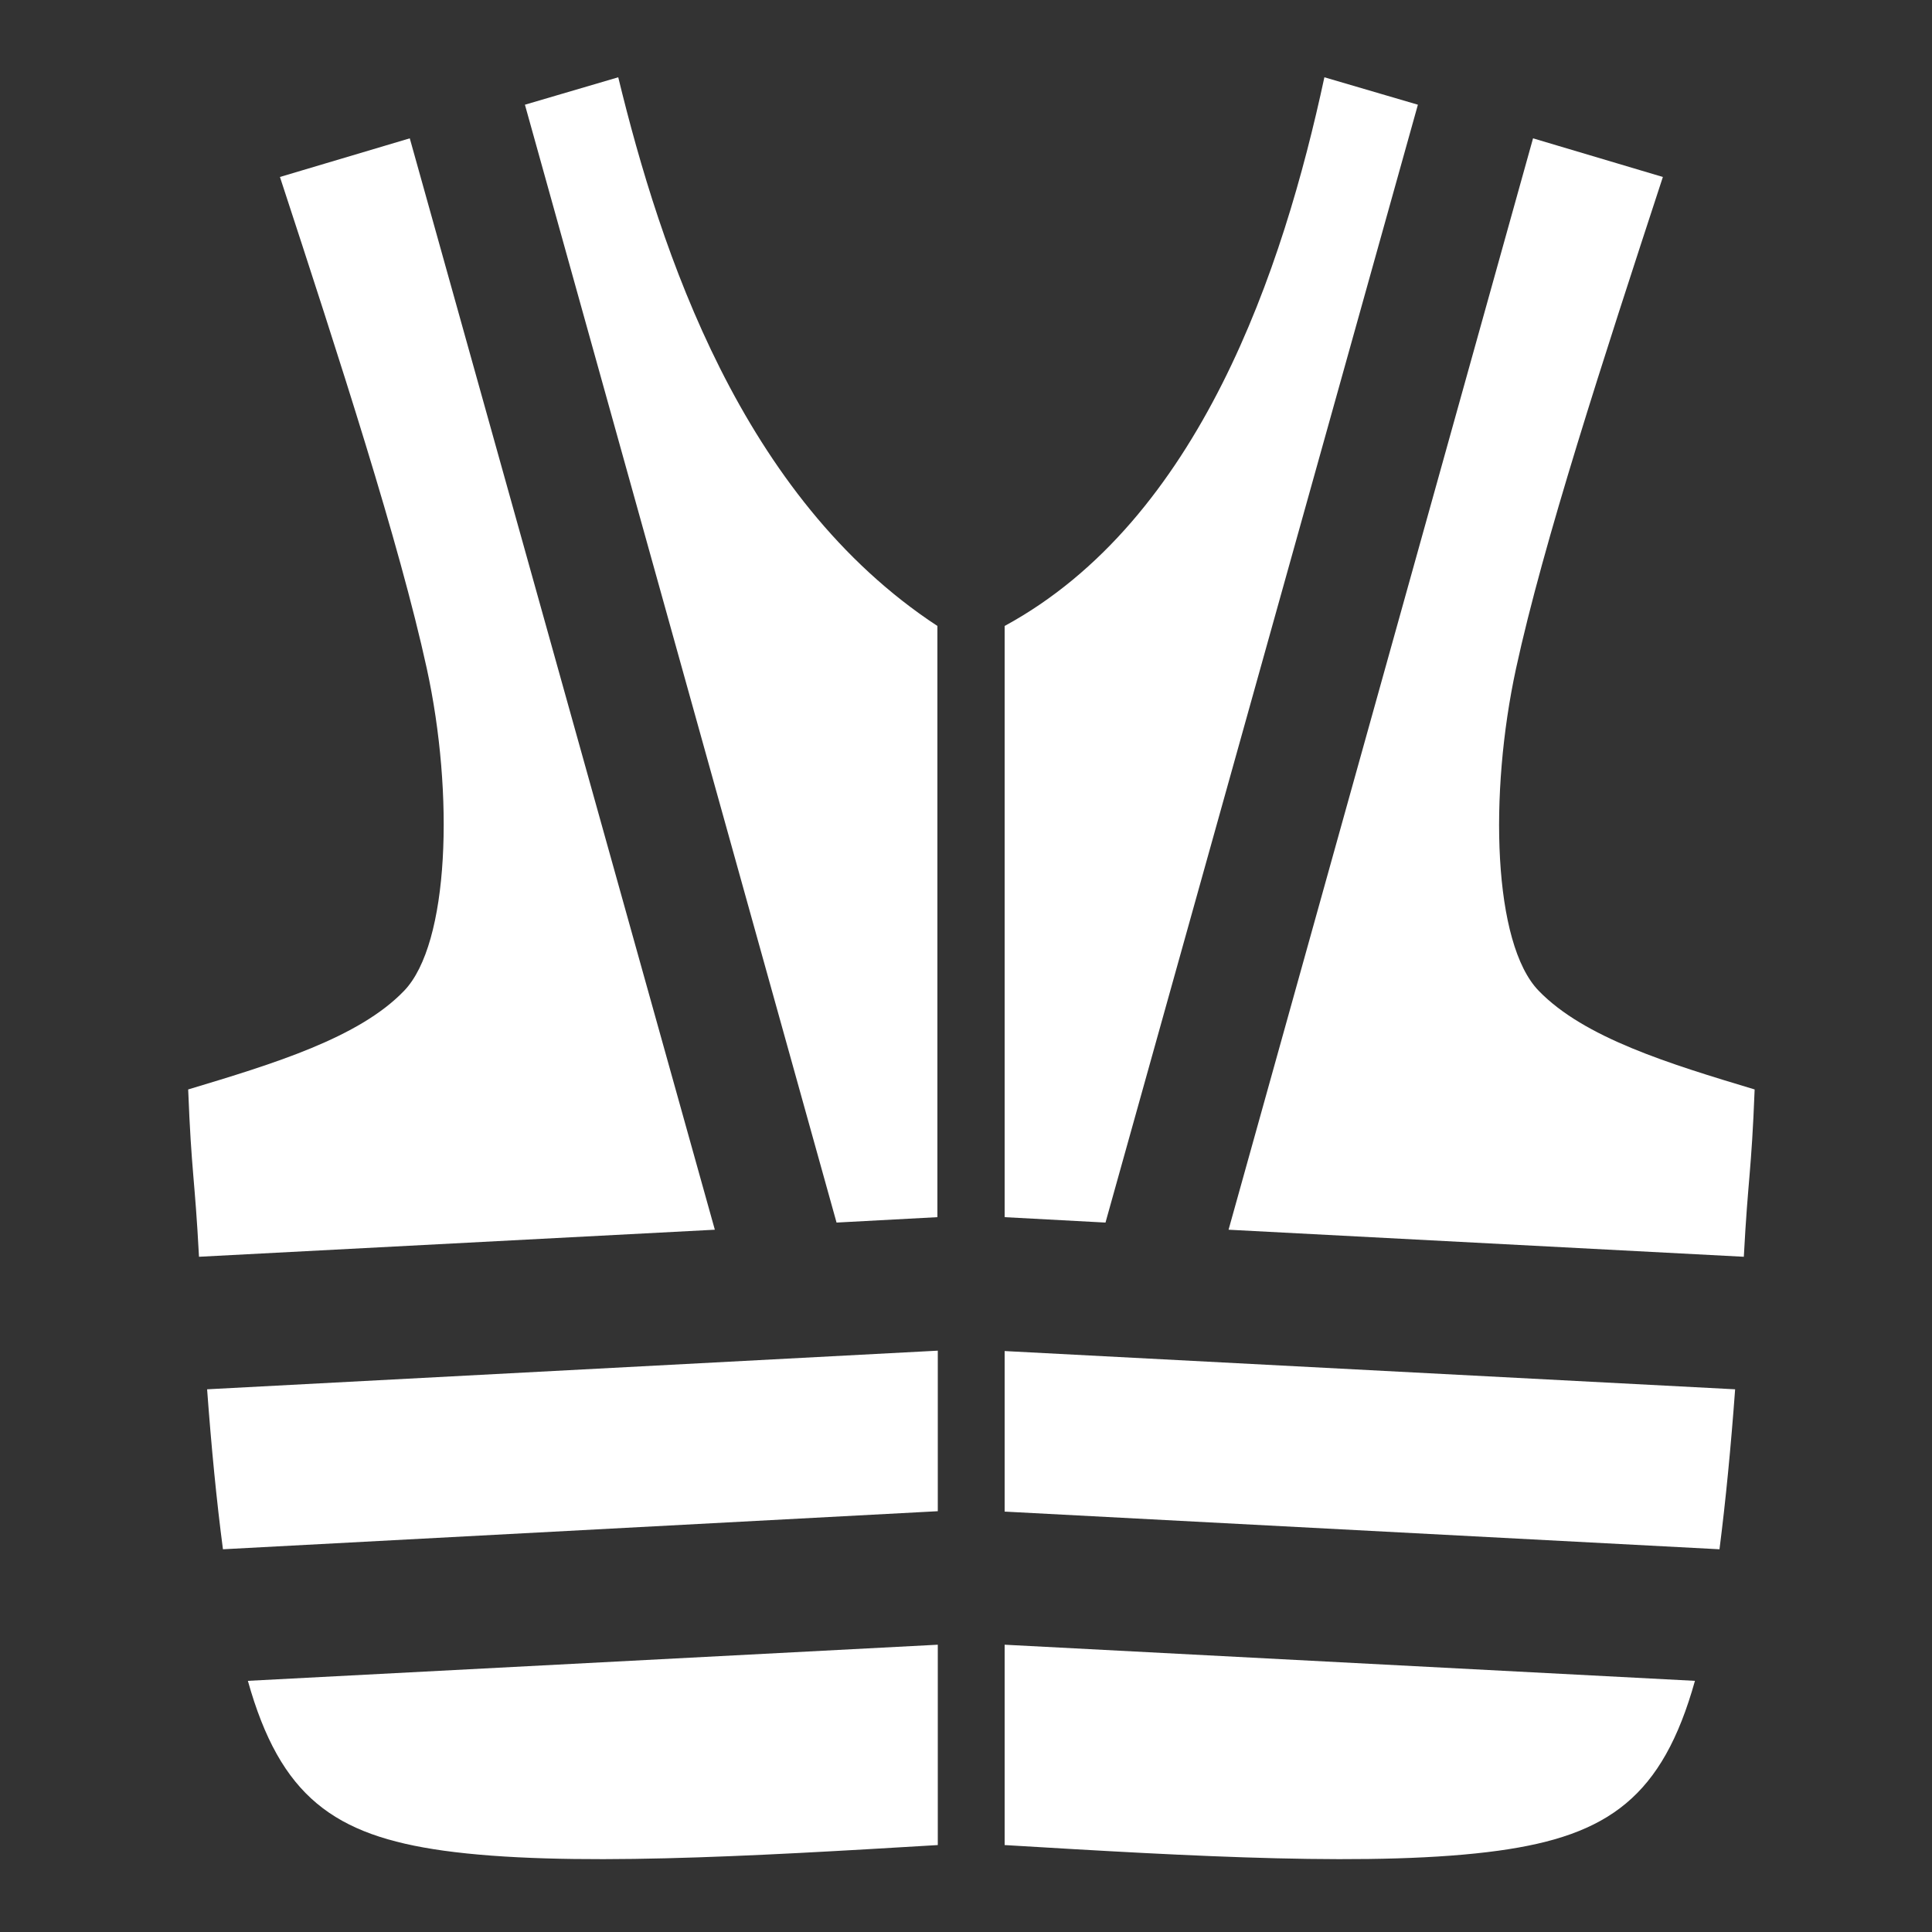<svg xmlns="http://www.w3.org/2000/svg" id="Ebene_1" data-name="Ebene 1" viewBox="0 0 100 100"><rect x="0" y="0" width="100" height="100" fill="#333333" stroke="none"/><defs><style>.cls-1{fill:#fff;fill-rule:evenodd;}</style></defs><title>MEZI_Symbole</title><path class="cls-1" d="M73.39,5.42,68.55,4C66.42,13.91,62.1,26.91,52,32.4V63l5.22.28ZM90.26,65.05c.22-4.15.39-4.3.56-8.66C86.4,55.06,82,53.72,79.64,51.28S77.06,41.1,78.47,34.6s4.51-16,7.6-25.44l-6.72-2L63.59,63.65ZM89,80.19c.32-2.5.59-5.29.81-8.28L52,69.93v8.31ZM52,95.5c9.67.58,19.35,1.15,25.57.29C83.26,95,86.05,93,87.73,87L52,85.13ZM27.17,5.42,32,4c2.19,9,6.37,21.74,16.52,28.4V63l-5.22.28ZM10.3,65.05c-.22-4.15-.39-4.3-.56-8.66,4.42-1.33,8.84-2.67,11.18-5.11S23.51,41.1,22.09,34.6s-4.51-16-7.6-25.44l6.72-2L37,63.65Zm1.24,15.14c-.33-2.5-.6-5.29-.82-8.28l37.82-2v8.31Zm37,15.31c-9.68.58-19.36,1.15-25.58.29C17.3,95,14.51,93,12.83,87l35.71-1.87Z"></path></svg>